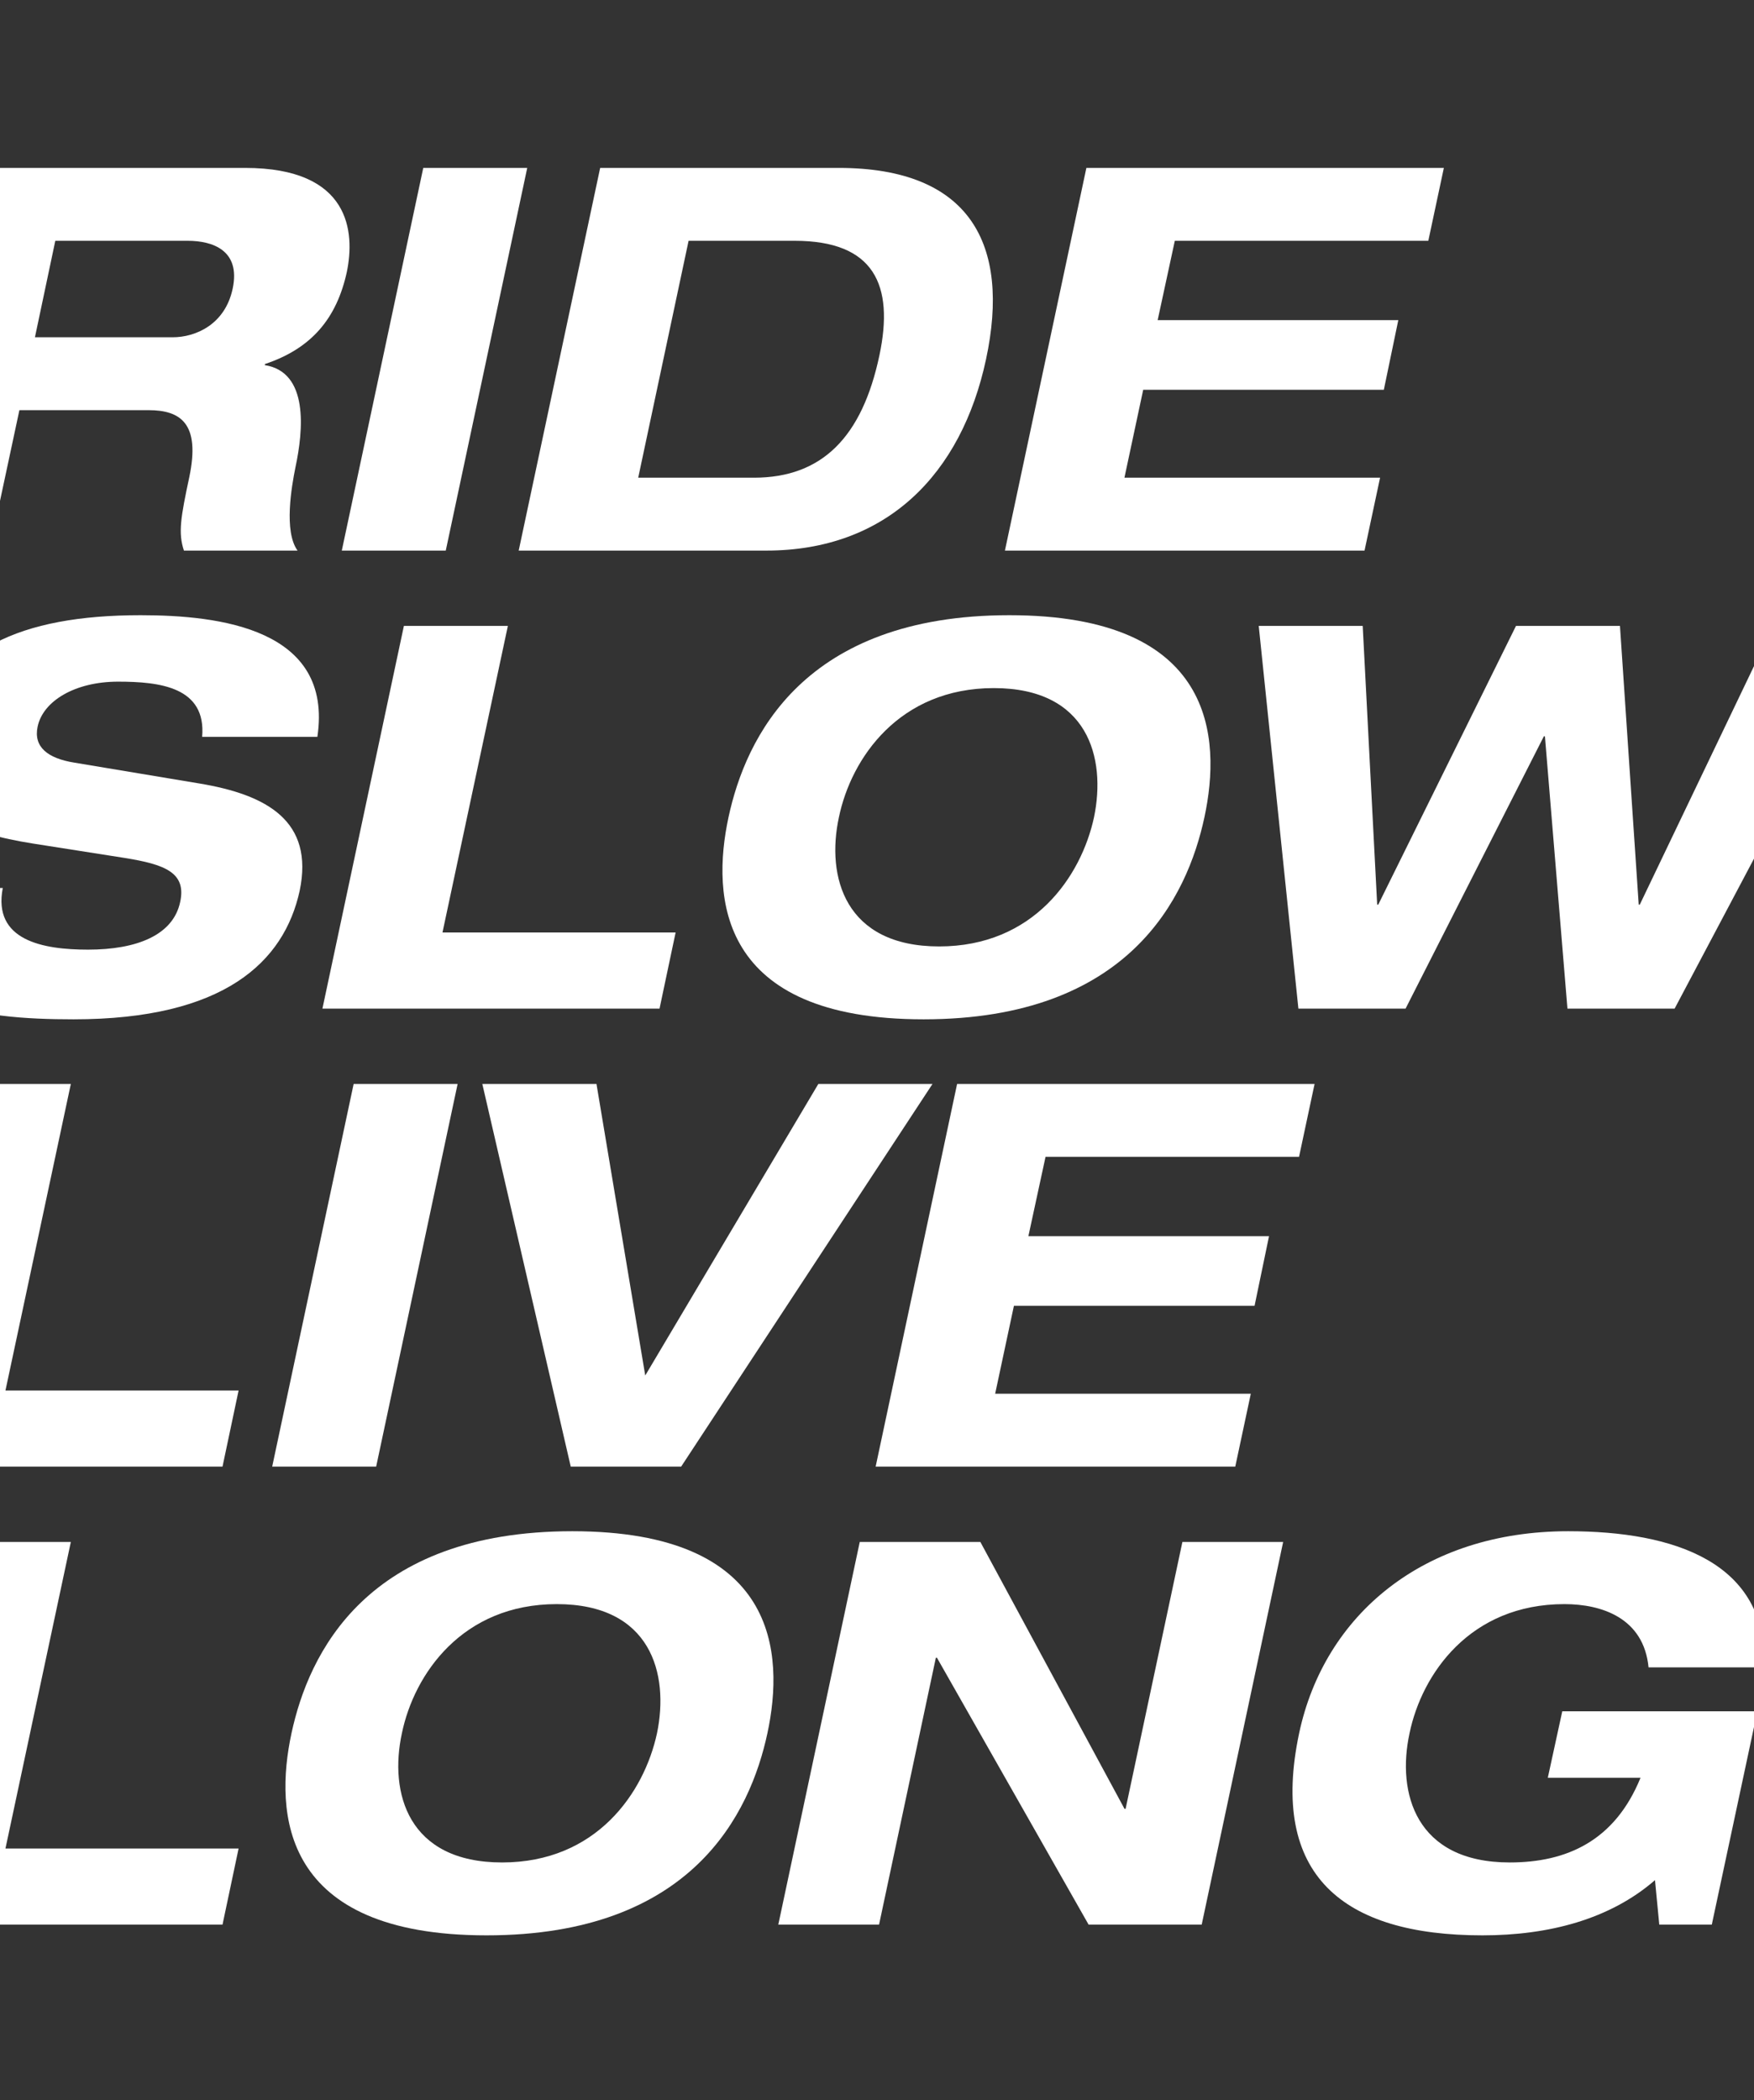 <svg width="360" height="431" viewBox="0 0 360 431" fill="none" xmlns="http://www.w3.org/2000/svg">
<rect x="0" y="0" width="360" height="431" fill="#333333" stroke="none"/>
<g clip-path="url(#clip0_219_821)">
<path d="M317.678 364.86L320.648 351.22H360.688L351.338 395H340.558L339.678 385.87C330.438 393.9 317.898 397.2 304.258 397.2C275.658 397.2 260.478 384.88 266.638 355.73C271.808 331.42 292.158 314.26 321.858 314.26C343.638 314.26 362.888 320.64 362.118 342.2H338.358C337.368 332.08 328.788 329.22 321.088 329.22C301.728 329.22 291.828 343.52 289.298 355.73C286.658 367.94 290.508 382.24 309.868 382.24C321.528 382.24 331.428 377.84 336.708 364.86H317.678Z" fill="white"/>
<path d="M231.022 371.24L242.682 316.46H263.362L246.642 395H223.432L192.302 340.22H192.082L180.422 395H159.742L176.462 316.46H201.212L230.802 371.24H231.022Z" fill="white"/>
<path d="M59.825 355.73C63.345 339.34 75.225 314.26 117.465 314.26C159.705 314.26 161.025 339.34 157.505 355.73C153.985 372.12 142.105 397.2 99.865 397.2C57.625 397.2 56.305 372.12 59.825 355.73ZM82.485 355.73C79.845 367.94 83.695 382.24 103.055 382.24C122.415 382.24 132.205 367.94 134.845 355.73C137.375 343.52 133.635 329.22 114.275 329.22C94.915 329.22 85.015 343.52 82.485 355.73Z" fill="white"/>
<path d="M-23.52 395L-6.8 316.46H14.54L1.12 379.38H48.97L45.67 395H-23.52Z" fill="white"/>
<path d="M179.722 301L196.442 222.46H269.812L266.622 237.42H214.592L211.072 253.7H260.462L257.492 268H208.102L204.252 286.04H256.722L253.532 301H179.722Z" fill="white"/>
<path d="M117.143 301L98.993 222.46H122.423L132.433 282.3L167.963 222.46H191.393L139.803 301H117.143Z" fill="white"/>
<path d="M55.865 301L72.585 222.46H93.925L77.205 301H55.865Z" fill="white"/>
<path d="M-23.52 301L-6.8 222.46H14.54L1.12 285.38H48.97L45.67 301H-23.52Z" fill="white"/>
<path d="M266.489 207L258.349 128.46H279.689L282.659 185.66H282.879L311.149 128.46H332.489L336.339 185.66H336.559L363.949 128.46H385.289L343.709 207H321.709L317.089 151.12H316.869L288.489 207H266.489Z" fill="white"/>
<path d="M149.522 167.73C153.042 151.34 164.922 126.26 207.162 126.26C249.402 126.26 250.722 151.34 247.202 167.73C243.682 184.12 231.802 209.2 189.562 209.2C147.322 209.2 146.002 184.12 149.522 167.73ZM172.182 167.73C169.542 179.94 173.392 194.24 192.752 194.24C212.112 194.24 221.902 179.94 224.542 167.73C227.072 155.52 223.332 141.22 203.972 141.22C184.612 141.22 174.712 155.52 172.182 167.73Z" fill="white"/>
<path d="M66.177 207L82.897 128.46H104.237L90.817 191.38H138.667L135.367 207H66.177Z" fill="white"/>
<path d="M65.14 151.23H41.49C42.37 141 32.8 139.9 24.22 139.9C15.42 139.9 8.82 143.86 7.72 149.14C6.84 153.32 9.81 155.63 15.2 156.51L40.94 160.8C54.8 163.11 64.48 168.5 61.51 182.8C58.32 197.43 46 209.2 15.09 209.2C-4.05 209.2 -28.47 206.78 -23.41 182.25H0.57C-1.52 193.03 8.82 194.9 18.06 194.9C28.07 194.9 35.55 191.93 36.98 185.11C38.3 179.06 33.79 177.41 25.65 176.09L6.73 173.12C-6.36 171.03 -18.79 166.96 -15.38 150.9C-11.64 133.41 4.2 126.26 28.84 126.26C45.01 126.26 68.44 129.01 65.14 151.23Z" fill="white"/>
<path d="M206.255 113L222.975 34.46H296.345L293.155 49.42H241.125L237.605 65.7H286.995L284.025 80H234.635L230.785 98.04H283.255L280.065 113H206.255Z" fill="white"/>
<path d="M141.33 49.42L130.99 98.04H154.75C168.83 98.04 176.97 89.57 180.49 72.96C183.57 58.44 179.39 49.42 163.11 49.42H141.33ZM106.46 113L123.18 34.46H172.13C199.08 34.46 207.44 50.08 202.38 73.73C197.32 97.38 181.92 113 157.28 113H106.46Z" fill="white"/>
<path d="M70.152 113L86.872 34.46H108.212L91.492 113H70.152Z" fill="white"/>
<path d="M11.35 49.42L7.17 69.22H35.44C40.17 69.22 46.22 66.58 47.76 59.21C49.41 51.4 43.69 49.42 38.52 49.42H11.35ZM-23.52 113L-6.8 34.46H50.29C72.07 34.46 72.84 47.77 71.19 55.8C69.1 65.37 63.93 71.53 54.36 74.72V74.94C63.38 76.37 62.28 88.25 60.63 95.95C59.86 99.8 58.21 109.04 61.07 113H37.75C36.54 109.37 37.09 106.18 38.85 97.93C41.16 86.93 37.09 84.18 30.49 84.18H3.98L-2.18 113H-23.52Z" fill="white"/>
</g>
<defs>
<clipPath id="clip0_219_821">
<rect width="360" height="431" fill="white"/>
</clipPath>
</defs>
</svg>
